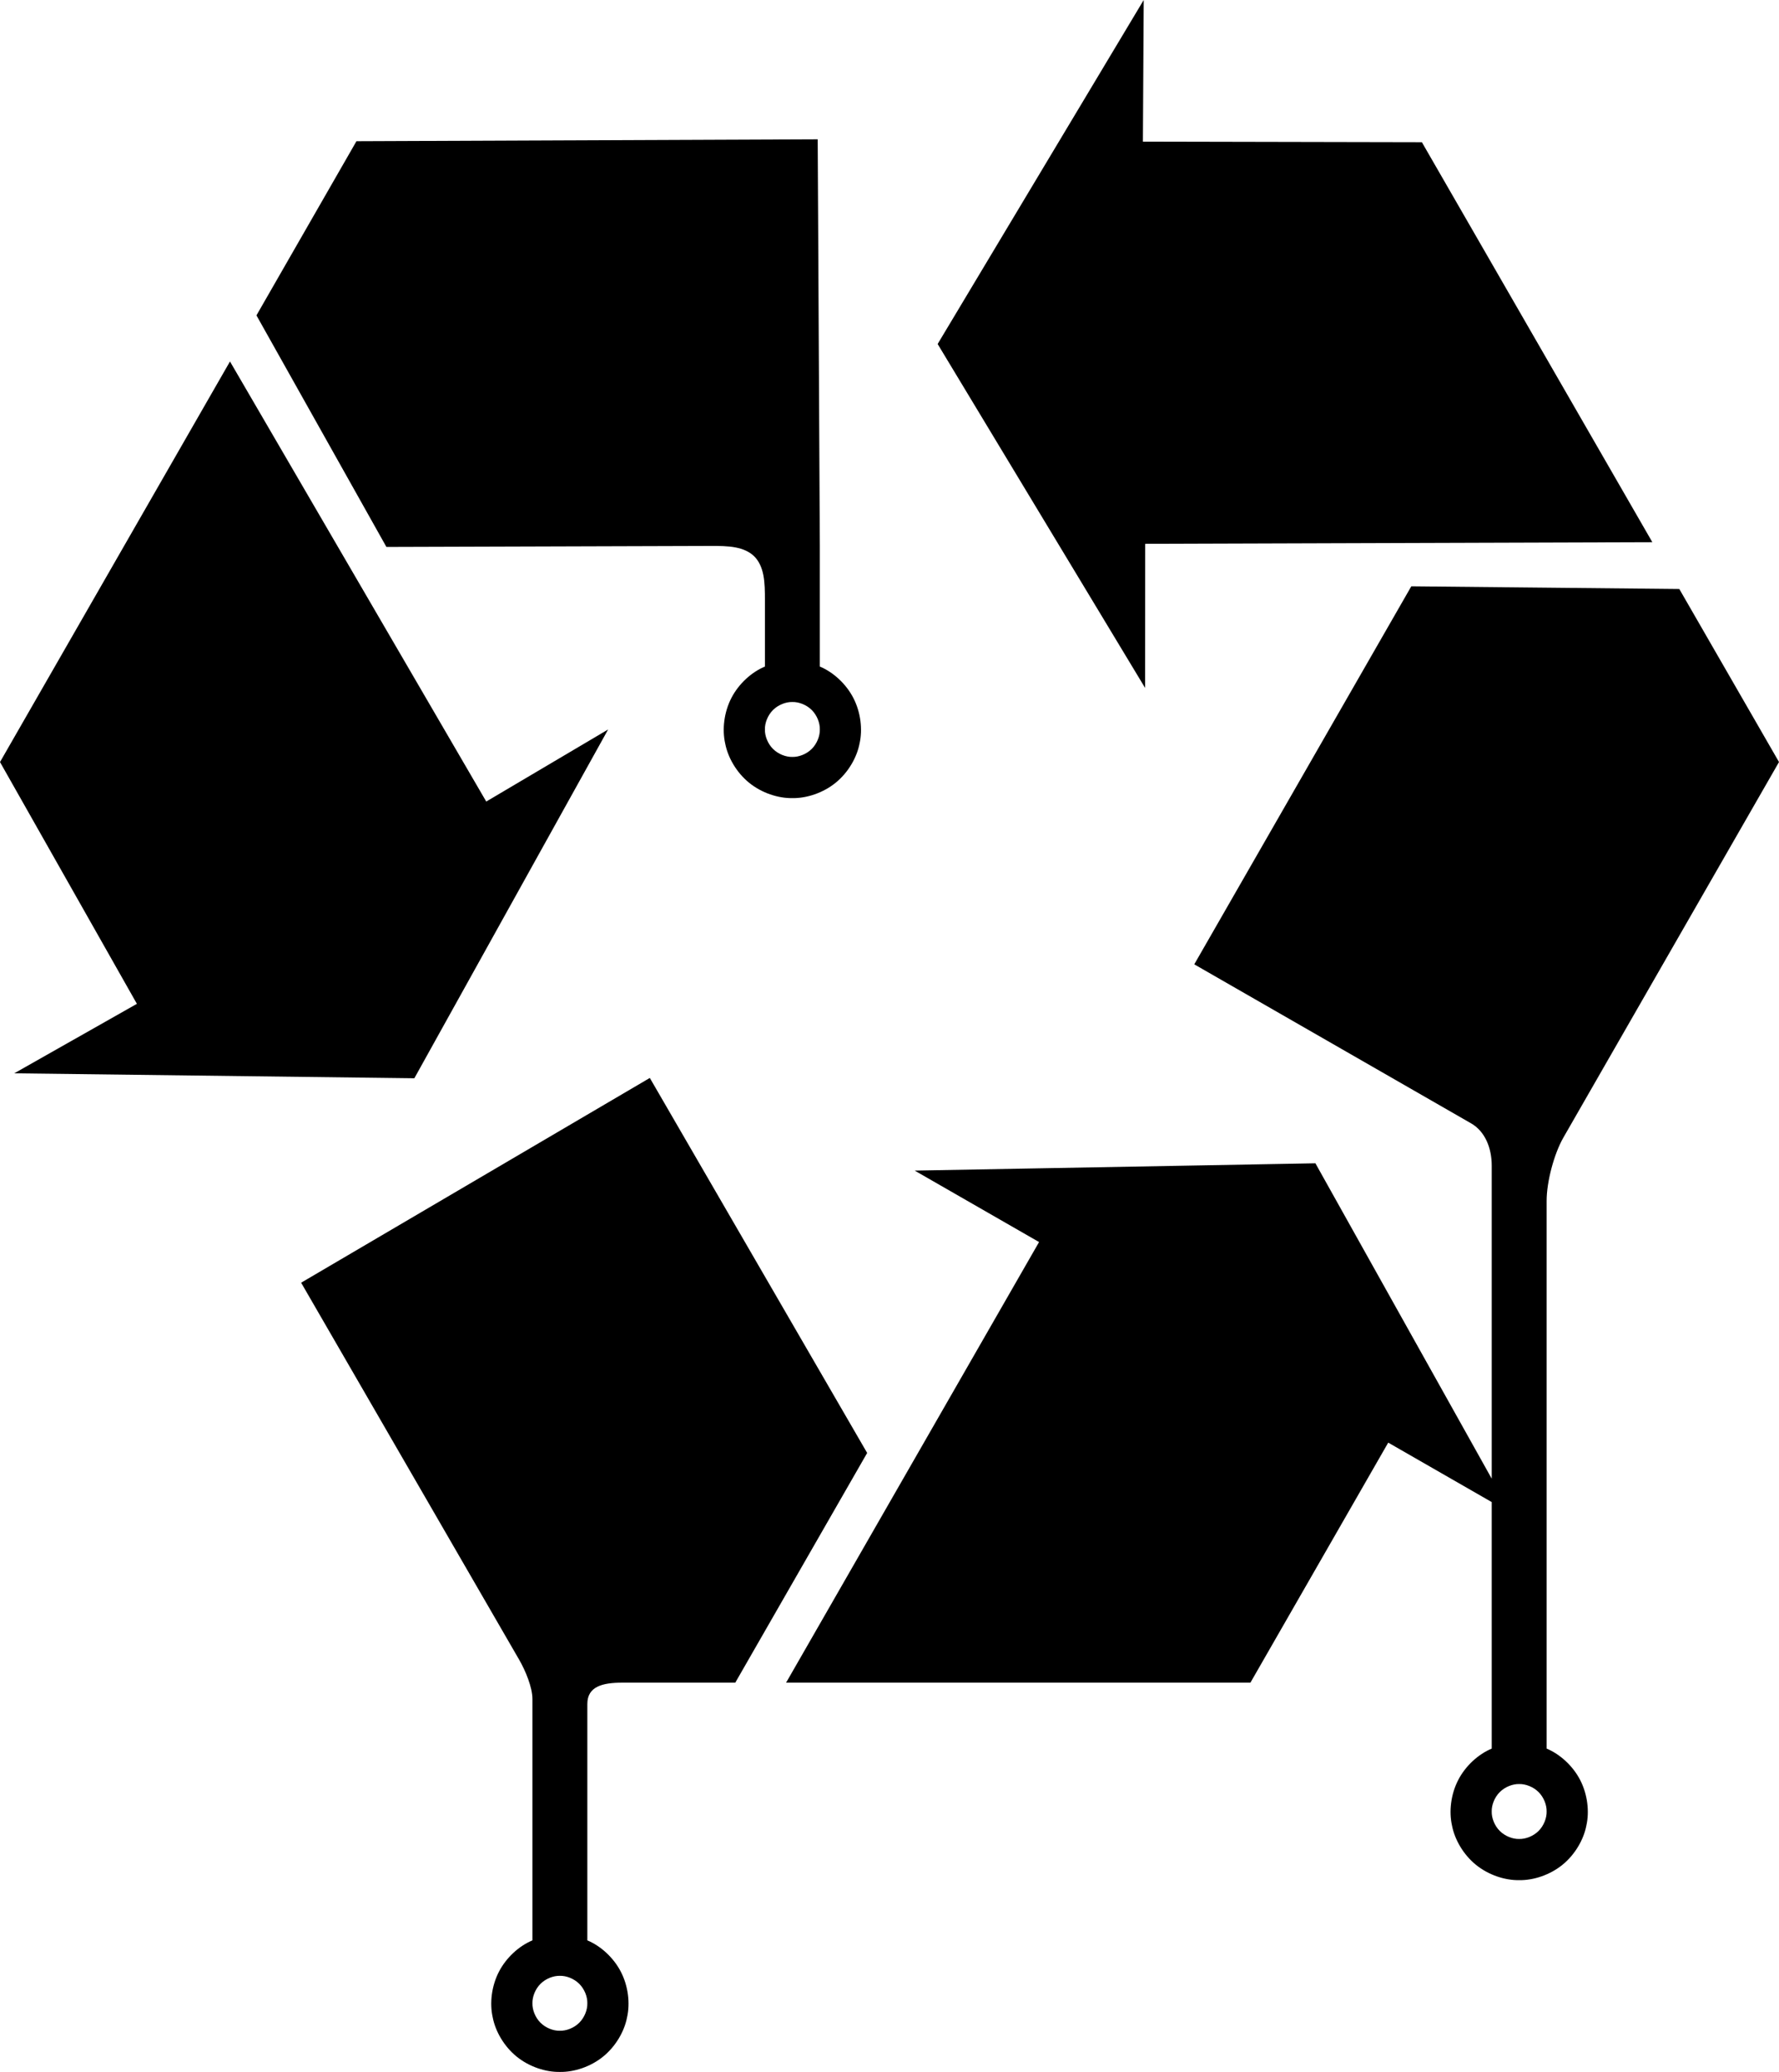 <?xml version="1.0" encoding="UTF-8" standalone="no"?>
<svg
   viewBox="0 0 10579.616 12318.576"
   overflow="visible"
   width="238.858"
   height="278.119"
   version="1.1"
   id="svg2"
   sodipodi:docname="unbinareRET.logo.svg"
   inkscape:version="1.4.2 (ebf0e940d0, 2025-05-08)"
   xmlns:inkscape="http://www.inkscape.org/namespaces/inkscape"
   xmlns:sodipodi="http://sodipodi.sourceforge.net/DTD/sodipodi-0.dtd"
   xmlns="http://www.w3.org/2000/svg"
   xmlns:svg="http://www.w3.org/2000/svg">
  <defs
     id="defs2" />
  <sodipodi:namedview
     id="namedview2"
     pagecolor="#ffffff"
     bordercolor="#666666"
     borderopacity="1.0"
     inkscape:showpageshadow="2"
     inkscape:pageopacity="0.0"
     inkscape:pagecheckerboard="0"
     inkscape:deskcolor="#d1d1d1"
     showgrid="false"
     inkscape:zoom="1.5026019"
     inkscape:cx="-485.4912"
     inkscape:cy="207.97258"
     inkscape:window-width="1025"
     inkscape:window-height="1390"
     inkscape:window-x="0"
     inkscape:window-y="0"
     inkscape:window-maximized="0"
     inkscape:current-layer="svg2" />
  <path
     d="m 3492.865,10130.889 v 1405.424 c 78.743,32.84 155.297,101.423 199.379,186.766 44.083,85.354 55.694,187.469 36.895,270.692 -16.057,83.788 -67.546,172.737 -142.096,233.326 -74.538,60.589 -172.137,92.83 -257.446,91.436 -85.297,1.394 -182.885,-30.847 -257.434,-91.436 -74.538,-60.589 -126.028,-149.538 -142.096,-233.326 -18.787,-83.223 -7.176,-185.338 36.906,-270.692 44.083,-85.343 120.637,-153.926 199.379,-186.766 v -1434.808 c 0,-69.897 -41.894,-169.8 -78.386,-232.888 L 1790.821,7626.212 3864.44,6408.81 5156.944,8638.383 4372.616,10004.124 h -672.469 c -118.701,0 -207.281,23.51 -207.281,126.765 z m 0,1779.486 c 1.014,-38.07 -16.265,-83.892 -47.815,-115.43 -31.55,-31.55 -77.361,-48.84 -115.442,-47.826 -38.081,-1.014 -83.892,16.276 -115.442,47.826 -31.55,31.538 -48.84,77.36 -47.815,115.43 -1.014,38.093 16.265,83.903 47.803,115.442 31.562,31.55 77.372,48.84 115.453,47.826 38.081,1.014 83.892,-16.276 115.442,-47.826 31.55,-31.539 48.828,-77.349 47.815,-115.442 z M 1367.699,2149.183 2891.663,4765.477 3616.508,4336.977 2464.096,6410.757 84.744,6381.303 814.116,5968.215 0,4530.735 Z m 8458.701,1074.442 -3016.043,9.664 -0.403,856.886 L 5576.16,2045.237 6801.602,0 l -4.803,842.026 1659.034,3.433 z"
     id="path1"
     style="stroke-width:1" />
  <path
     d="m 4548.958,3962.914 v -392.585 c 0.15,-53.309 -0.495,-106.146 -9.457,-151.542 -8.962,-45.384 -26.228,-83.316 -53.92,-110.8 -27.703,-27.484 -65.842,-44.497 -111.364,-53.252 -45.522,-8.754 -98.417,-9.215 -151.784,-8.893 l -1924.485,5.99 -772.833,-1376.765 594.659,-1035.473 2743.07,-11.231 12.625,2415.44 v 719.109 c 78.743,32.829 155.297,101.423 199.379,186.766 44.083,85.355 55.694,187.469 36.895,270.692 -16.057,83.788 -67.546,172.736 -142.096,233.325 -74.538,60.589 -172.137,92.83 -257.446,91.436 -85.297,1.382 -182.885,-30.847 -257.423,-91.436 -74.55,-60.589 -126.039,-149.537 -142.108,-233.325 -18.787,-83.224 -7.176,-185.338 36.906,-270.692 44.083,-85.355 120.637,-153.926 199.379,-186.766 z m 326.513,374.074 c 1.014,-38.093 -16.265,-83.903 -47.815,-115.453 -31.55,-31.539 -77.361,-48.828 -115.442,-47.803 -38.081,-1.025 -83.892,16.265 -115.442,47.803 -31.55,31.562 -48.84,77.36 -47.815,115.453 -1.014,38.07 16.265,83.892 47.803,115.43 31.562,31.561 77.372,48.84 115.453,47.826 38.081,1.014 83.892,-16.276 115.442,-47.826 31.55,-31.539 48.828,-77.361 47.815,-115.43 z m 3873.263,2341.973 -1646.524,-945.581 1290.777,-2247.588 1593.814,16.161 592.816,1028.631 -1281.941,2232.199 c -56.028,97.564 -99.949,263.516 -99.949,376.078 v 3257.283 c 78.743,32.84 155.297,101.423 199.379,186.766 44.083,85.354 55.694,187.469 36.906,270.692 -16.069,83.788 -67.558,172.737 -142.096,233.326 -74.55,60.589 -172.137,92.83 -257.446,91.436 -85.297,1.394 -182.896,-30.847 -257.434,-91.436 -74.55,-60.589 -126.039,-149.538 -142.096,-233.326 -18.799,-83.223 -7.188,-185.338 36.895,-270.692 44.083,-85.343 120.637,-153.926 199.379,-186.766 V 8930.489 L 8255.728,8577.034 7436.163,10004.124 H 4674.847 L 6179.252,7384.513 5439.421,6959.641 7822.666,6916.249 8871.225,8791.353 V 6929.934 c 0,-102.748 -38.68,-202.846 -122.48,-250.972 z m 448.992,4091.258 c 1.014,-38.082 -16.265,-83.904 -47.815,-115.442 -31.55,-31.55 -77.361,-48.828 -115.442,-47.826 -38.081,-1.002 -83.892,16.276 -115.442,47.826 -31.55,31.538 -48.828,77.36 -47.815,115.442 -1.014,38.081 16.265,83.891 47.815,115.441 31.55,31.539 77.361,48.829 115.442,47.815 38.081,1.014 83.892,-16.276 115.442,-47.815 31.55,-31.55 48.828,-77.36 47.815,-115.441 z"
     id="path2"
     style="stroke-width:1" />
</svg>
